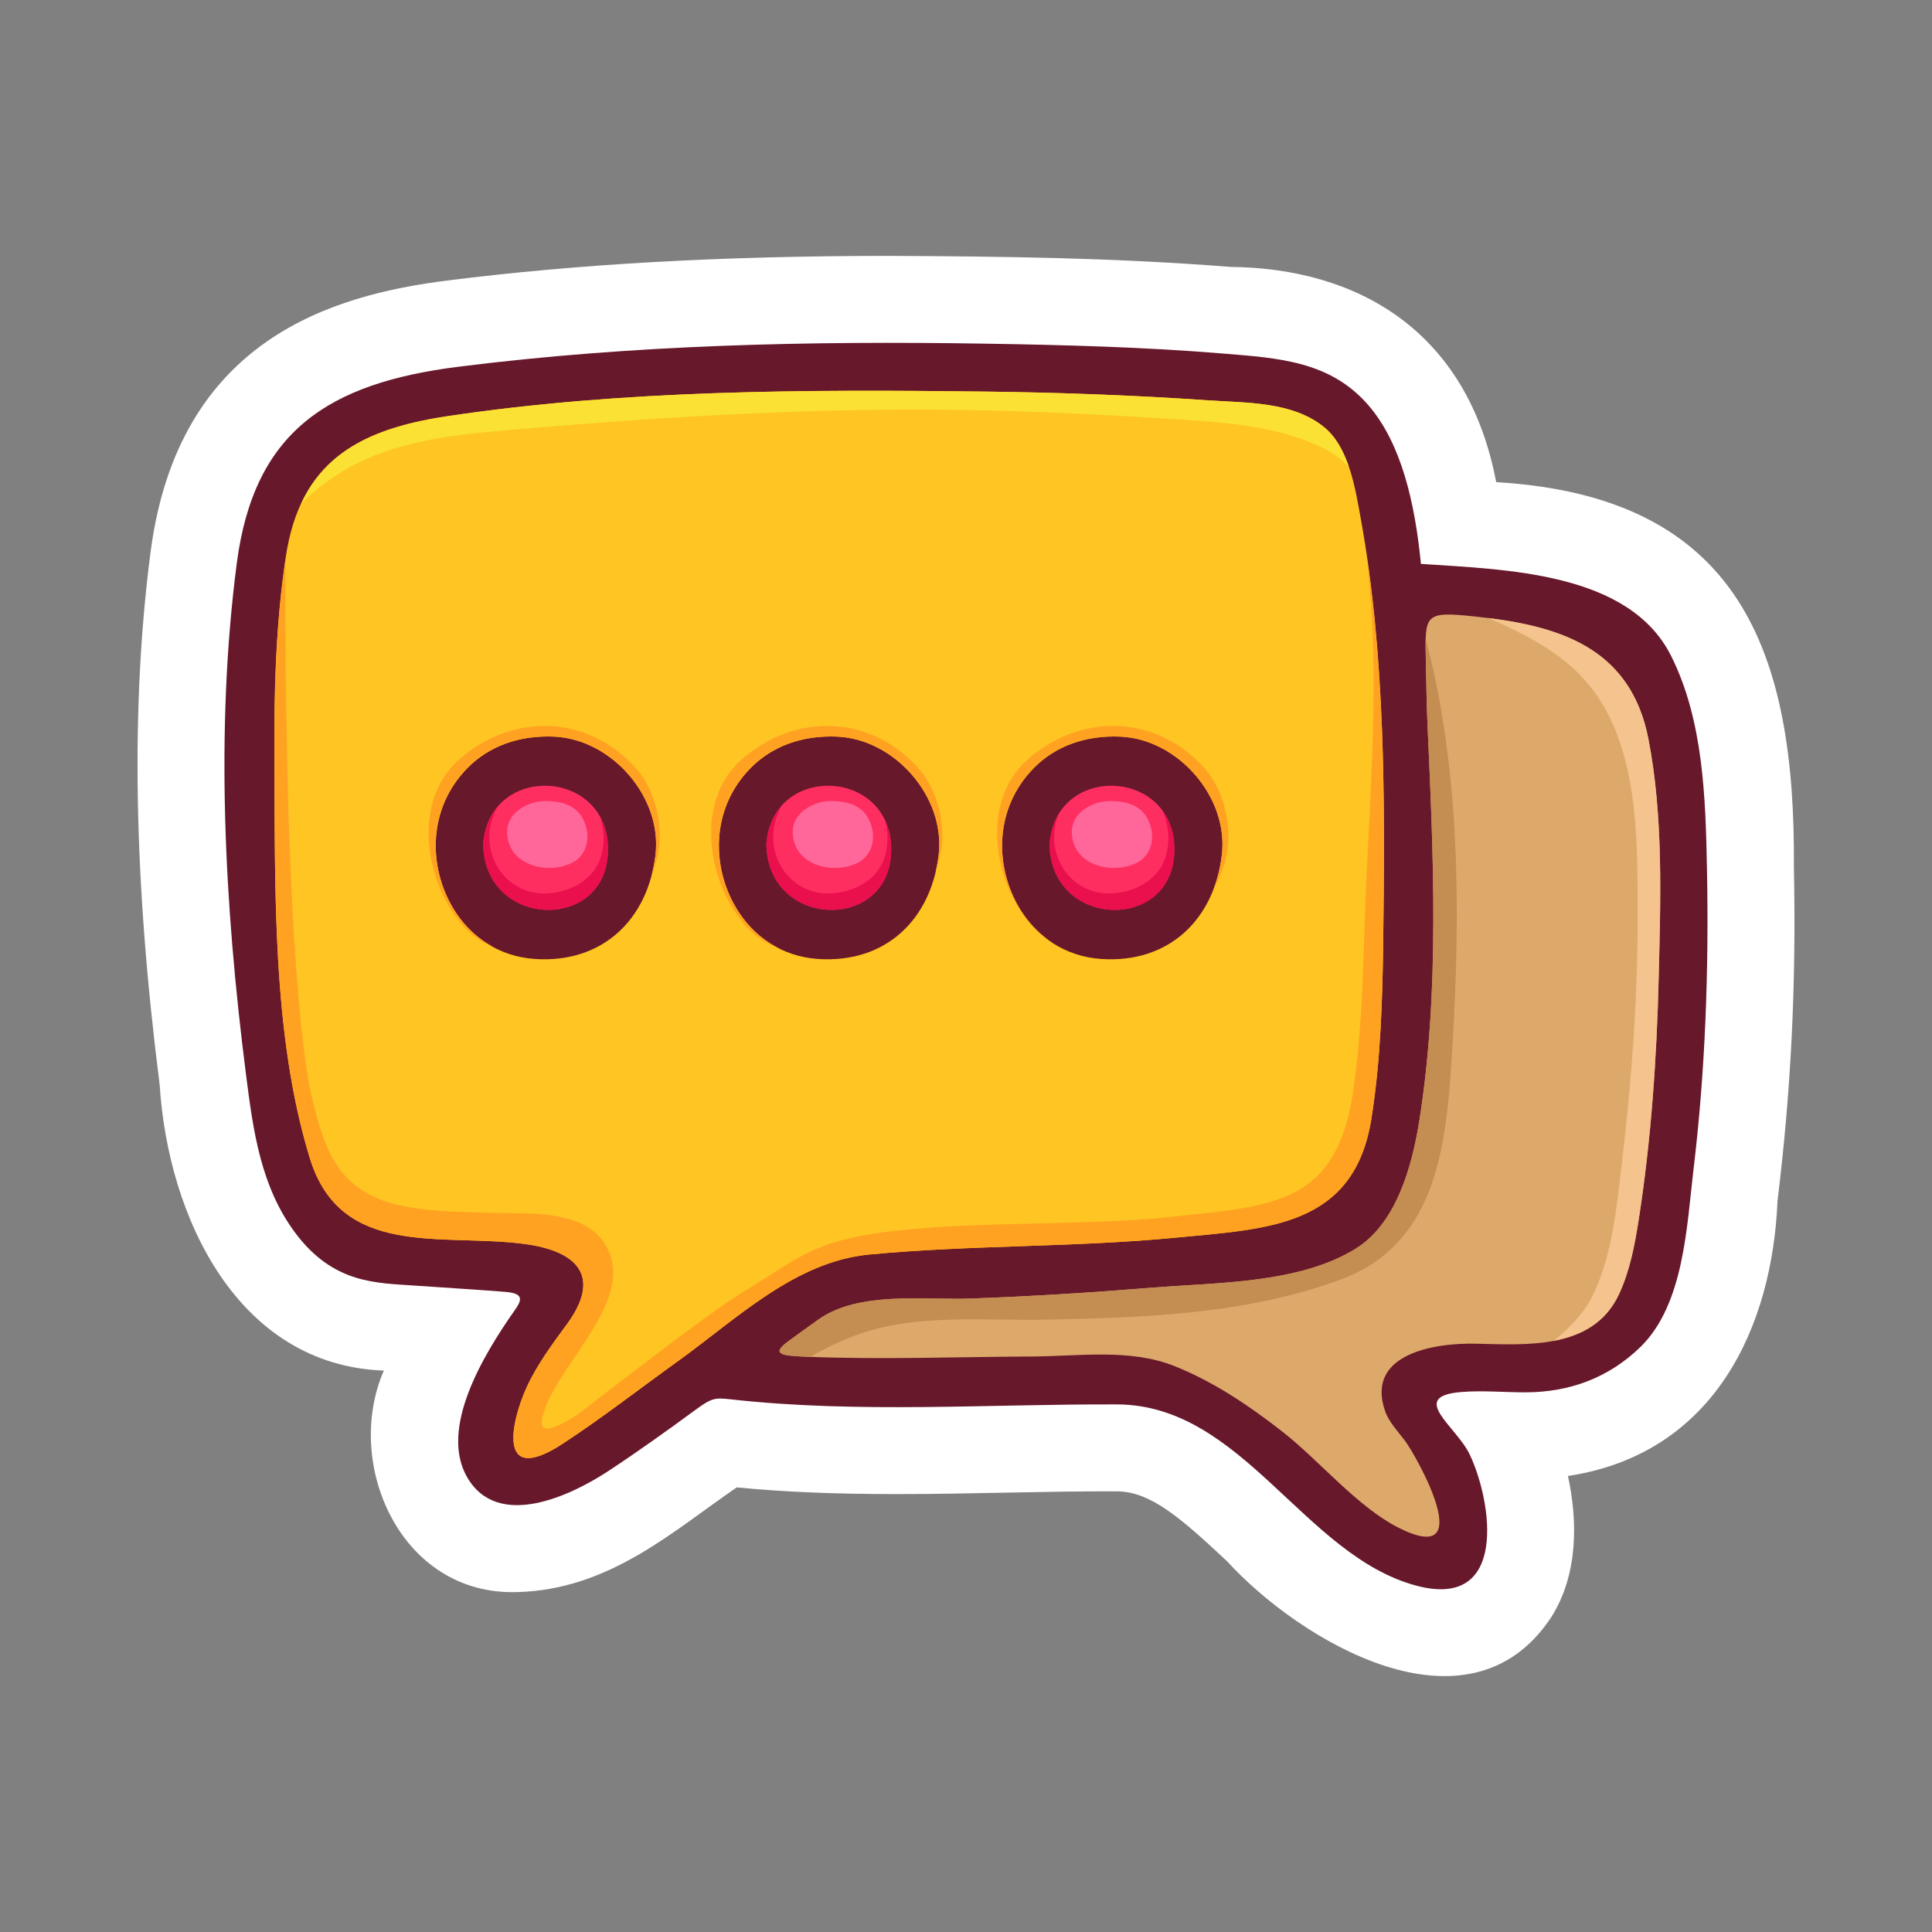 <svg id="Startup" height="512" viewBox="-70.866 -70.866 850.394 850.394" width="512" xmlns="http://www.w3.org/2000/svg"><rect x="-70.866" y="-70.866" width="850.394" height="850.394" fill="#808080" stroke="none"/><g><path d="m718.738 310.983c.723-95.133-23.73-163.324-131.039-169.625-12.75-67.203-61.652-94.18-116.875-94.738-51.684-4.066-100.093-4.621-150.355-4.852-73.191 0-136.813 3.551-194.5 10.848-50.211 6.352-118.375 25.664-130.578 119.625-8.773 67.559-7.461 144.227 4.023 234.375 3.719 58.648 34.555 123.504 98.672 125.793-17.891 41.172 7.48 99.133 58.621 97.5 40.574-.996 68.547-26.789 96.715-46.086 20.594 2.012 43.109 2.953 70.156 2.953 32.676.016 64.653-1.324 97.105-1.211 14.934.059 28.18 11.734 48.559 30.77 31.578 34.641 106.223 80.063 142.742 24.547 11.941-18.93 11.547-42.621 7.297-62.078 64.867-9.805 89.965-66.09 92.242-121.035 5.758-47.051 8.313-93.247 7.215-146.786z" fill="#fff"/><g><path d="m680.476 311.733c-.613-31.262-1.527-65.434-15.785-93.898-18.496-36.906-72.492-37.969-110.117-40.492-2.621-26.789-8.563-52.922-23.051-69.75-16.848-19.57-39.625-20.828-63.848-22.832-34.871-2.883-69.917-3.797-104.89-4.363-77.282-1.254-155.254.473-232.012 10.184-56.898 7.199-89.844 28.172-97.434 86.59-9.574 73.723-5.332 151.078 4.035 224.613 3.156 24.801 6.43 49.605 21.781 70.098 16.836 22.473 35.824 21.938 52.883 23.145 13.227.93 29.852 1.926 39.816 2.77 8.352.711 6.719 3.973 3.77 8.168-13.863 19.734-33.34 52.102-20.777 73.551 13.641 23.281 45.879 7.73 61.887-2.777 12.965-8.523 25.648-17.594 38.23-26.828 7.457-5.465 8.695-5.641 15.781-4.844 56.156 6.281 113.762 2.016 170.085 2.234 55.309.219 82.121 66.504 131.707 79.781 40.672 10.887 33.34-37.133 23.484-57.777-5.93-12.434-27.215-25.516-3.742-27.449 9.305-.766 18.918.137 28.246.137 19.43-.004 36.695-6.406 50.586-19.887 19.324-18.758 20.461-53.379 23.434-78.164 5.256-43.764 6.795-88.163 5.931-132.21z" fill="#68182b"/><path d="m446.027 301.749c1.305 37.891-54.468 36.836-54.917-1.094 2.547-35.273 53.726-33.5 54.917 1.094z" fill="#ff2e60"/><path d="m659.234 359.468c-.859 35.555-3.313 71.348-8.797 106.508-1.738 11.16-3.855 22.375-8.605 32.676-11.332 24.574-40.336 22.465-63.012 21.926-18.207-.438-48.793 4.422-40.02 29.664 1.688 4.852 5.746 9.094 8.695 12.973 4.816 6.34 33.375 56.746-2.973 38.258-18.07-9.191-34.84-29.617-50.863-42.129-14.719-11.496-30.086-21.898-47.508-28.887-19.629-7.871-42.245-4.324-63.097-4.238-32.782.145-65.922 1.438-98.825.102-10.789-.449-16.18-.957-8.016-6.898 4.406-3.215 8.816-6.406 13.25-9.543 17.773-12.582 46.645-8.445 66.895-9.168 26.742-.965 53.453-2.656 80.124-4.813 28.422-2.301 64.531-1.734 89.422-17.18 18.016-11.172 24.82-36.617 27.938-56.176 9.102-57.168 6.203-117.359 3.598-174.926-.367-8.121-.492-17.441-.703-27.395-.438-20.871-.793-22.109 21.988-19.691 35.398 3.75 68 12.809 75.984 53.883 6.635 34.112 5.353 70.503 4.525 105.054z" fill="#dda96b"/><path d="m266.469 300.655c2.543-35.273 53.723-33.5 54.914 1.094 1.305 37.891-54.469 36.836-54.914-1.094z" fill="#ff2e60"/><path d="m528.14 157.644c-2.398-13.234-5.16-31.461-16.078-40.406-13.887-11.398-34.031-10.719-51.051-11.887-32.691-2.246-65.456-3.457-98.226-3.859-78.641-.957-159.028-.82-236.981 10.875-40.137 6.02-64.684 20.766-70.883 61.883-4.441 29.461-5.219 59.578-5.016 89.332.395 56.414-1.148 120.797 15.598 175.316 13.672 44.527 58.27 32.945 94.586 37.789 23.367 3.105 33.879 14.379 18.668 35.188-6.48 8.828-13.16 17.801-17.766 27.813-6.68 14.516-13.785 44.367 16.031 24.785 17.422-11.445 33.934-24.293 50.855-36.465 25.41-18.281 51.164-43.555 83.773-46.672 44.739-4.277 90.028-3.098 134.871-7.422 40.543-3.91 78.641-4.613 86.246-52.371 4.125-25.914 4.883-52.504 5.215-78.699.764-61.056 1.08-124.904-9.842-185.2zm-310.48 147.738c-3.375 28.508-23.32 47.797-52.965 45.863-16.234-1.059-28.746-9.98-36.188-22.477-10.746-18.016-11.313-43.617 6.441-61.633 9.188-9.328 22.324-14.457 38.074-13.766 25.334 1.11 47.638 26.595 44.638 52.013zm124.645 0c-3.375 28.508-23.32 47.797-52.965 45.863-16.234-1.059-28.746-9.98-36.188-22.477-10.746-18.016-11.313-43.617 6.441-61.633 9.188-9.328 22.324-14.457 38.07-13.766 25.337 1.11 47.642 26.595 44.642 52.013zm124.644 0c-3.375 28.508-23.32 47.797-52.965 45.863-16.233-1.059-28.745-9.98-36.187-22.477-10.746-18.016-11.313-43.617 6.438-61.633 9.191-9.328 22.328-14.457 38.073-13.766 25.332 1.11 47.641 26.595 44.641 52.013z" fill="#ffc522"/><path d="m141.824 300.655c2.543-35.273 53.723-33.5 54.914 1.094 1.305 37.891-54.468 36.836-54.914-1.094z" fill="#ff2e60"/><path d="m356.36 500.71c-20.25.723-49.122-3.414-66.895 9.168-4.434 3.137-8.844 6.328-13.25 9.543-8.164 5.941-2.773 6.449 8.016 6.898.563.023 1.129.02 1.695.039 8.832-5.164 18.168-9.469 28.563-12.23 23.547-6.262 51.239-3.625 75.45-4.133 43.491-.902 88.269-2.426 129.487-17.73 43.566-16.176 46.539-61.797 49-102.477 3.531-58.48 3.59-121.988-11.773-179.363-.074 2.645.004 5.875.086 9.797.211 9.953.336 19.273.703 27.395 2.605 57.566 5.504 117.758-3.598 174.926-3.117 19.559-9.922 45.004-27.938 56.176-24.891 15.445-61 14.879-89.422 17.18-26.671 2.155-53.382 3.846-80.124 4.811z" fill="#c48d51"/><path d="m654.711 254.413c-7.547-38.852-37.137-49.051-70.273-53.215 19.707 8.813 38.602 18.293 50.406 38.48 15.762 26.961 15.027 62.254 15.109 92.477.09 37.055-2.738 73.652-7.102 110.422-2.242 18.852-4.238 39.91-12.84 57.117-3.875 7.758-10.137 14.008-16.949 19.609 12.125-2.305 22.855-7.832 28.77-20.652 4.75-10.301 6.867-21.516 8.605-32.676 5.484-35.16 7.938-70.953 8.797-106.508.828-34.55 2.11-70.941-4.523-105.054z" fill="#f4c38e"/><g fill="#ffa222"><path d="m227.879 528.007c25.41-18.281 51.164-43.555 83.773-46.672 44.739-4.277 90.028-3.098 134.871-7.422 40.543-3.91 78.641-4.613 86.246-52.371 4.125-25.914 4.883-52.504 5.215-78.699.691-55.094.93-112.445-7.043-167.434 1.266 13.785 2.383 27.582 2.664 41.488.668 31.977-1.297 63.996-2.898 95.918-1.656 33.039-1.207 66.48-6.375 99.219-2.609 16.52-8.809 32.758-24.066 41.238-14.793 8.227-36.809 9.309-53 11.207-31.277 3.672-75.772 2.605-108.531 5.012-50.91 3.75-53.758 10.969-83.5 28.938-14.879 8.984-63.398 46.984-71.344 52.879-.594.434-18.285 12.934-16.164 2.445 4.539-22.438 40.621-50.242 28.992-74.664-8.168-17.152-31.871-15.691-47.949-16.07-14.43-.344-35.105-.305-48.91-4.715-22.688-7.25-28.063-24.199-33.328-45.563-5.117-20.766-12.234-90.703-11.773-237.125-4.266 29.023-5.047 58.664-4.852 87.965.395 56.414-1.148 120.797 15.598 175.316 13.672 44.527 58.27 32.945 94.586 37.789 23.367 3.105 33.879 14.379 18.668 35.188-6.48 8.828-13.16 17.801-17.766 27.813-6.68 14.516-13.785 44.367 16.031 24.785 17.422-11.446 33.933-24.293 50.855-36.465z"/><path d="m271.938 346.526c-7.902-3.996-14.285-10.203-18.785-17.758-10.746-18.016-11.313-43.617 6.441-61.633 9.188-9.328 22.324-14.457 38.07-13.766 25.336 1.109 47.641 26.594 44.641 52.012-.309 2.609-.805 5.109-1.383 7.555.961-2.617 1.738-5.434 2.328-8.531 2.266-12.023-1.391-27.48-9.535-36.758-21.059-23.98-54.289-24.949-77.887-4.453-21.629 18.777-15.215 55.5 2.371 74.34 3.813 4.09 8.532 7.043 13.739 8.992z"/><path d="m131.473 263.194c-21.625 18.777-15.215 55.5 2.375 74.34 3.5 3.754 7.789 6.516 12.496 8.457-7.461-4-13.523-9.977-17.836-17.223-10.746-18.016-11.313-43.617 6.441-61.633 9.188-9.328 22.324-14.457 38.074-13.766 25.332 1.109 47.637 26.594 44.637 52.012-.383 3.211-1 6.281-1.785 9.234 1.266-3.094 2.309-6.426 3.02-10.211 2.266-12.023-1.391-27.48-9.531-36.758-21.063-23.979-54.293-24.948-77.891-4.452z"/><path d="m391.192 343.265c-5.434-3.816-9.973-8.75-13.395-14.496-10.746-18.016-11.313-43.617 6.438-61.633 9.191-9.328 22.328-14.457 38.073-13.766 25.332 1.109 47.641 26.594 44.641 52.012-.637 5.391-1.871 10.445-3.652 15.102 2.652-4.641 4.668-9.781 5.855-16.078 2.266-12.023-1.391-27.48-9.531-36.758-21.063-23.98-54.292-24.949-77.89-4.453-21.629 18.777-15.215 55.5 2.375 74.34 2.102 2.253 4.5 4.14 7.086 5.73z"/></g><path d="m438.824 113.19c24.211 1.563 50.637 2.32 72.863 13.211 4.34 2.121 7.992 4.996 11.199 8.316-2.34-6.895-5.648-13.242-10.824-17.48-13.887-11.398-34.031-10.719-51.051-11.887-32.691-2.246-65.456-3.457-98.226-3.859-78.641-.957-159.028-.82-236.981 10.875-31.227 4.68-52.965 14.711-64.02 38.273 6.98-6.758 14.871-12.617 24.066-17.316 20.875-10.68 45.555-13.016 68.523-15.004 61.848-5.348 123.699-9.27 185.809-8.875 32.909.211 65.807 1.629 98.642 3.746z" fill="#fbe134"/><path d="m321.383 301.749c-.152-4.422-1.141-8.293-2.723-11.641 1.387 5.035 1.57 10.32-.004 15.813-3.152 10.988-14.465 16.383-25.039 16.48-10.547.098-19.477-6.691-22.793-16.508-2.645-7.836-1.332-15.484 2.465-22.129-3.711 4.148-6.301 9.711-6.82 16.891.445 37.93 56.219 38.985 54.914 1.094z" fill="#ea0f4d"/><path d="m196.739 301.749c-.172-4.918-1.43-9.098-3.34-12.676 1.668 5.344 2.016 10.973.328 16.848-3.152 10.988-14.461 16.383-25.035 16.48-10.547.098-19.48-6.691-22.793-16.508-2.574-7.613-1.379-15.035 2.168-21.539-3.414 4.078-5.75 9.477-6.242 16.301.445 37.93 56.218 38.985 54.914 1.094z" fill="#ea0f4d"/><path d="m394.473 305.894c-2.129-6.309-1.66-12.484.566-18.121-2.094 3.563-3.559 7.793-3.93 12.883.449 37.93 56.222 38.984 54.917 1.094-.219-6.355-2.148-11.582-5.137-15.703 2.578 6.223 3.418 12.883 1.414 19.875-3.152 10.988-14.465 16.383-25.039 16.48-10.545.097-19.474-6.692-22.791-16.508z" fill="#ea0f4d"/><path d="m187.188 293.409c-2.156-8.238-8.172-11.746-18.266-11.672-7.457.066-16.508 5.016-16.566 13.375-.109 14.555 17 19.207 28.234 13.98 6.078-2.82 8.199-9.55 6.598-15.683z" fill="#f69"/><path d="m312.906 293.409c-2.156-8.238-8.172-11.746-18.266-11.672-7.457.066-16.508 5.016-16.566 13.375-.109 14.555 17 19.207 28.234 13.98 6.079-2.82 8.2-9.55 6.598-15.683z" fill="#f69"/><path d="m435.738 293.409c-2.156-8.238-8.176-11.746-18.266-11.672-7.456.066-16.507 5.016-16.565 13.375-.113 14.555 16.999 19.207 28.233 13.98 6.079-2.82 8.2-9.55 6.598-15.683z" fill="#f69"/></g></g></svg>